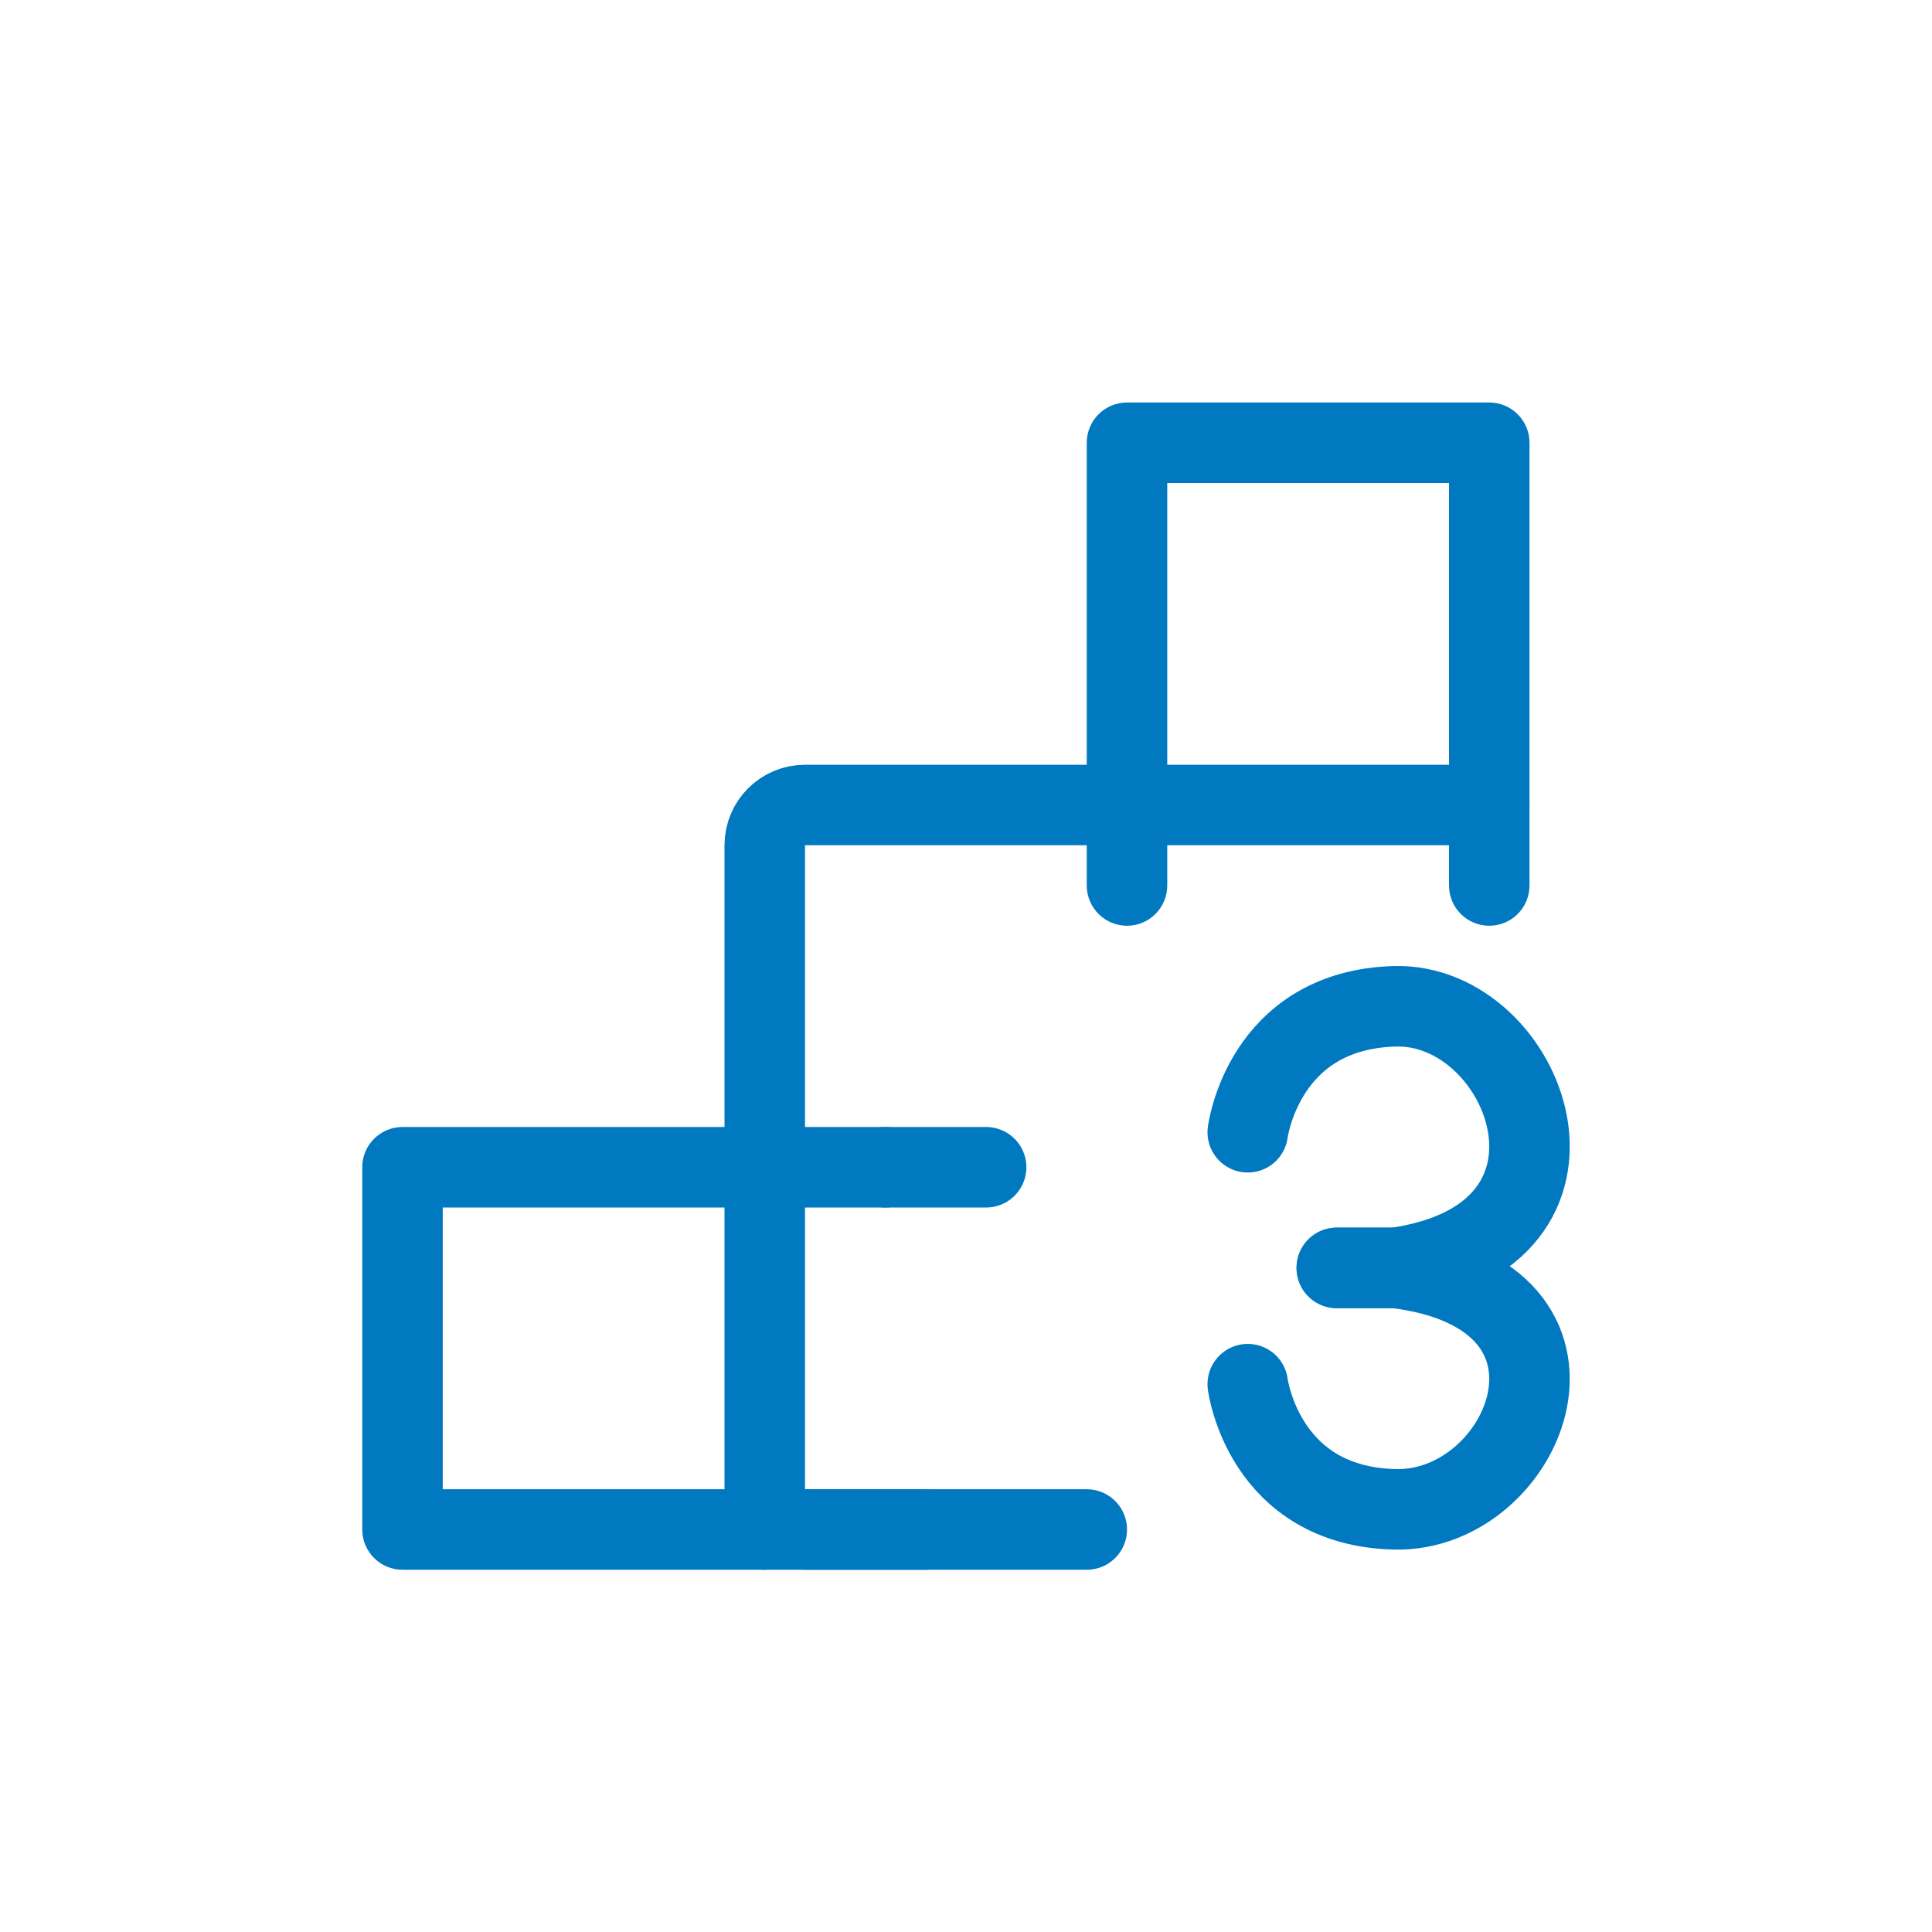 <svg
  width="48"
  height="48"
  view-box="0 0 48 48"
  fill="none"
  xmlns="http://www.w3.org/2000/svg"
>
  <path
    fill-rule="evenodd"
    clip-rule="evenodd"
    d="M29 12V19H36V12H29ZM28 10C27.448 10 27 10.448 27 11V20C27 20.552 27.448 21 28 21H37C37.552 21 38 20.552 38 20V11C38 10.448 37.552 10 37 10H28Z"
    fill="#0079C1"
  />
  <path
    fill-rule="evenodd"
    clip-rule="evenodd"
    d="M11 30V37H18V30H11ZM10 28C9.448 28 9 28.448 9 29V38C9 38.552 9.448 39 10 39H19C19.552 39 20 38.552 20 38V29C20 28.448 19.552 28 19 28H10Z"
    fill="#0079C1"
  />
  <path
    fill-rule="evenodd"
    clip-rule="evenodd"
    d="M37 19C37.552 19 38 19.448 38 20V22C38 22.552 37.552 23 37 23C36.448 23 36 22.552 36 22V20C36 19.448 36.448 19 37 19Z"
    fill="#0079C1"
  />
  <path
    fill-rule="evenodd"
    clip-rule="evenodd"
    d="M28 19C28.552 19 29 19.448 29 20V22C29 22.552 28.552 23 28 23C27.448 23 27 22.552 27 22V20C27 19.448 27.448 19 28 19Z"
    fill="#0079C1"
  />
  <path
    d="M19 29V21C19 20.448 19.448 20 20 20H28"
    stroke="#0079C1"
    stroke-width="2"
    stroke-linecap="round"
  />
  <path
    fill-rule="evenodd"
    clip-rule="evenodd"
    d="M18 38C18 37.448 18.448 37 19 37H23C23.552 37 24 37.448 24 38C24 38.552 23.552 39 23 39H19C18.448 39 18 38.552 18 38Z"
    fill="#0079C1"
  />
  <path
    fill-rule="evenodd"
    clip-rule="evenodd"
    d="M18 29C18 28.448 18.448 28 19 28H22C22.552 28 23 28.448 23 29C23 29.552 22.552 30 22 30H19C18.448 30 18 29.552 18 29Z"
    fill="#0079C1"
  />
  <path d="M20 38H27" stroke="#0079C1" stroke-width="2" stroke-linecap="round" />
  <path
    d="M22 29H24.5"
    stroke="#0079C1"
    stroke-width="2"
    stroke-linecap="round"
  />
  <path
    d="M31 28.131C31 28.131 31.381 25.087 34.66 25.001C37.94 24.915 40.151 30.723 34.66 31.501H33.212"
    stroke="#0079C1"
    stroke-width="2"
    stroke-linecap="round"
  />
  <path
    d="M31 34.389C31 34.389 31.381 37.425 34.66 37.499C37.94 37.573 40.151 32.167 34.66 31.5H33.212"
    stroke="#0079C1"
    stroke-width="2"
    stroke-linecap="round"
  />
</svg>
